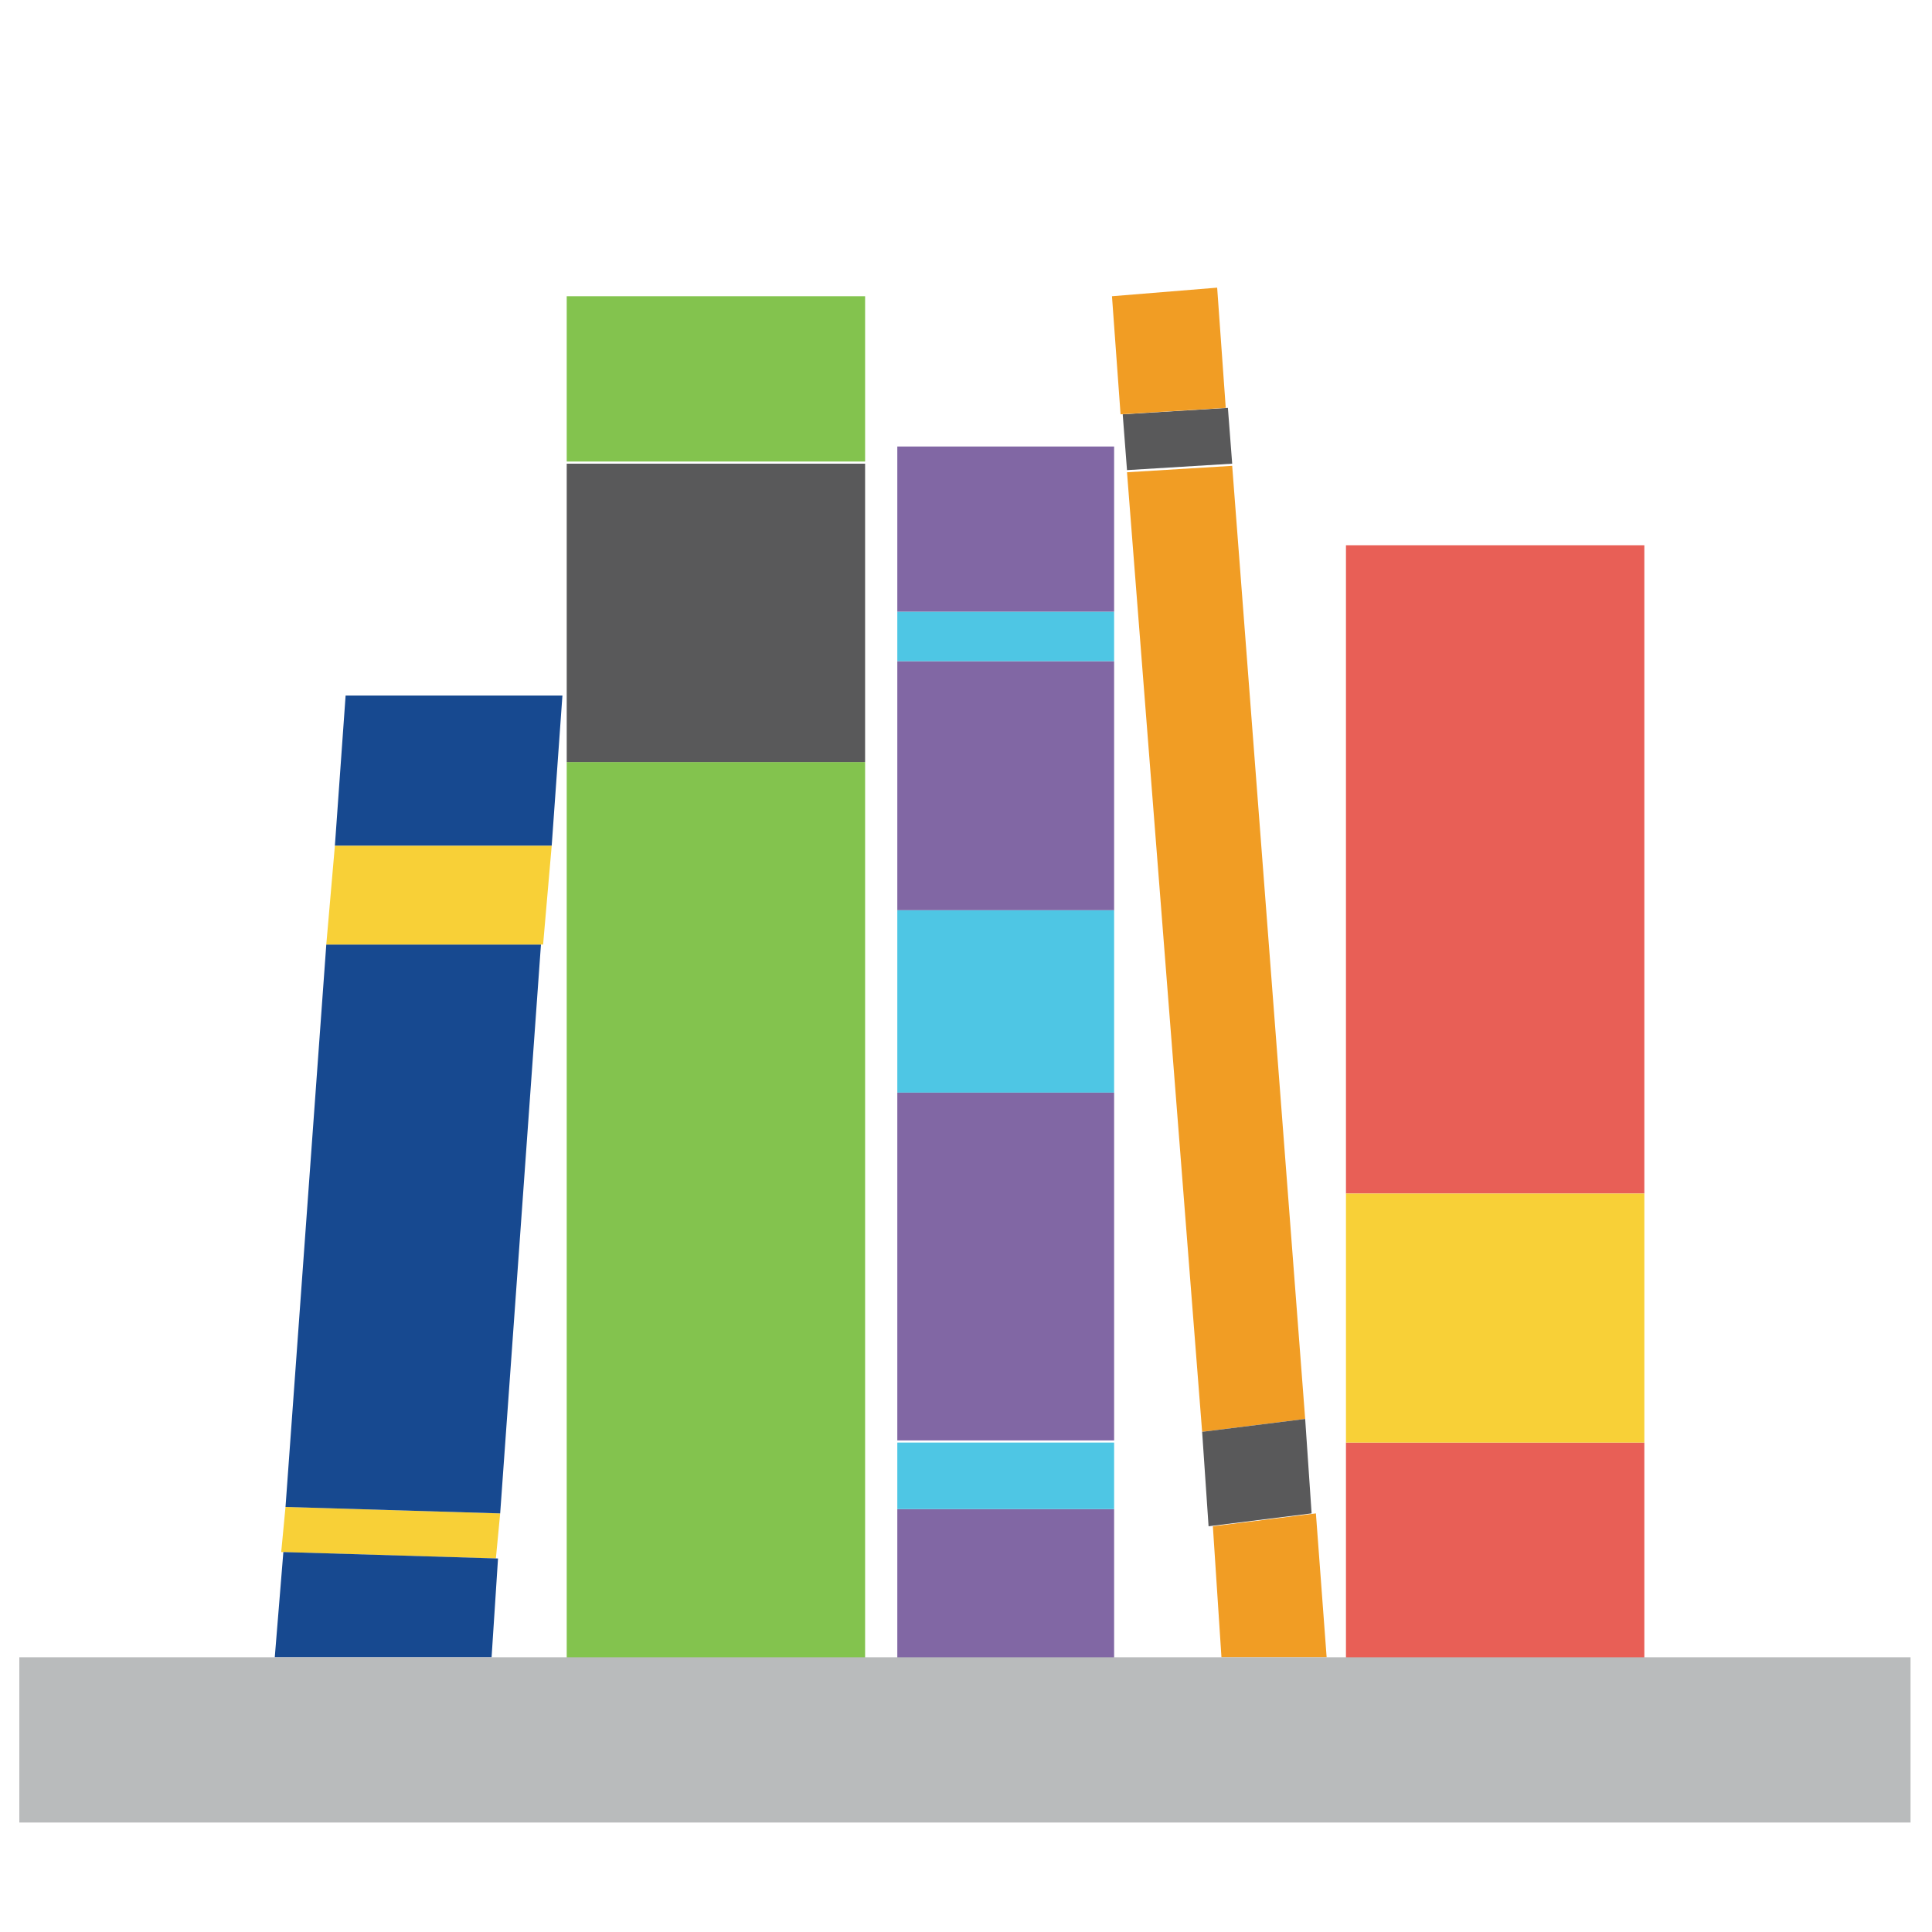 <?xml version="1.0" encoding="utf-8"?>
<!-- Generator: Adobe Illustrator 21.1.0, SVG Export Plug-In . SVG Version: 6.00 Build 0)  -->
<svg version="1.1" id="Capa_1" xmlns="http://www.w3.org/2000/svg" xmlns:xlink="http://www.w3.org/1999/xlink" x="0px" y="0px"
	 viewBox="0 0 90 90" style="enable-background:new 0 0 90 90;" xml:space="preserve">
<style type="text/css">
	.st0{display:none;}
	.st1{display:inline;fill:#8167A4;}
	.st2{display:inline;fill:#E85F56;}
	.st3{display:inline;fill:#F39E25;}
	.st4{display:inline;fill:#83C34E;}
	.st5{display:inline;}
	.st6{fill:#98999B;}
	.st7{display:inline;fill:#164992;}
	.st8{fill:#164992;}
	.st9{fill:#9D9CA1;}
	.st10{fill:#B3B3B9;}
	.st11{fill:#22376C;}
	.st12{fill:#D4E0E3;}
	.st13{fill:#BDD2D6;}
	.st14{fill:#353D4E;}
	.st15{fill:#3F475B;}
	.st16{fill:#2F3948;}
	.st17{fill:#4FC7E5;}
	.st18{fill:#FFFFFF;}
	.st19{fill:#7F6BA0;}
	.st20{fill:#D6DADF;}
	.st21{fill:#5B5268;}
	.st22{fill:#898694;}
	.st23{fill:#B7B9BF;}
	.st24{fill:#555558;}
	.st25{fill:#3BA1B2;}
	.st26{fill:#C3DEE5;}
	.st27{fill:#1C959A;}
	.st28{fill:#EEEEF1;}
	.st29{fill:#BABAC0;}
	.st30{fill:#ADAFB2;}
	.st31{display:inline;fill:#ADAFB2;}
	.st32{display:inline;fill:#D8DEE3;}
	.st33{fill:#33474D;}
	.st34{fill:#7F98CE;}
	.st35{fill:#A4D292;}
	.st36{fill:#FEFEFE;}
	.st37{fill:#E85F56;}
	.st38{fill:#F8D037;}
	.st39{fill:#83C34E;}
	.st40{display:inline;fill:#F19D24;}
	.st41{display:inline;fill:#F8D037;}
	.st42{fill:#D8DEE3;}
	.st43{fill:#F19D24;}
	.st44{fill:#174990;}
	.st45{fill:#8167A4;}
	.st46{fill:#B5C3C6;}
	.st47{fill:#B6C8CC;}
	.st48{fill:#E3E9EC;}
	.st49{fill:#556080;}
	.st50{fill:#A3B8BE;}
	.st51{fill:#CFE1E5;}
	.st52{fill:#71C285;}
	.st53{fill:#4C8056;}
	.st54{fill:#D1D4D1;}
	.st55{fill:#F0EDE0;}
	.st56{fill:#D6D0BB;}
	.st57{fill:#56B46F;}
	.st58{display:inline;fill:#FFD15C;}
	.st59{display:inline;fill:#334A5E;}
	.st60{display:inline;fill:#C9534A;}
	.st61{fill:#CBD0D5;}
	.st62{fill:#C24F47;}
	.st63{fill:#EDEDF0;}
	.st64{fill:#ADAEB1;}
	.st65{fill:#D2AC9C;}
	.st66{fill:#C8967C;}
	.st67{fill:#381200;}
	.st68{fill:#BA846C;}
	.st69{fill:#AD7B65;}
	.st70{fill:#5A2A22;}
	.st71{fill:#EAC485;}
	.st72{fill:#DFA94A;}
	.st73{fill:#CD913A;}
	.st74{fill:#95A5A6;}
	.st75{fill:#BDC3C7;}
	.st76{fill:#ECF0F1;}
	.st77{fill:#2C3E50;}
	.st78{fill:#7F8C8D;}
	.st79{fill:#5C4B51;}
	.st80{fill:#A7A37E;}
	.st81{fill:#FFFAD5;}
	.st82{fill:#F5E5C0;}
	.st83{fill:#FFD34E;}
	.st84{fill:#59595A;}
	.st85{fill:#4EC6E4;}
	.st86{clip-path:url(#SVGID_2_);fill:#F8D037;}
	.st87{clip-path:url(#SVGID_2_);fill:#B9BBBC;}
</style>
<g id="gasto_comun" class="st0">
	<path class="st1" d="M71.2,17.3v42.3c0,0.7,0.6,1.3,1.3,1.3h7.8c0.7,0,1.3-0.6,1.3-1.3V17.3c0-0.7-0.6-1.3-1.3-1.3h-7.8
		C71.8,16,71.2,16.6,71.2,17.3L71.2,17.3z"/>
	<path class="st2" d="M57.8,27.8c-0.7,0-1.3,0.6-1.3,1.3v30.5c0,0.7,0.6,1.3,1.3,1.3h7.8c0.7,0,1.3-0.6,1.3-1.3V29.1
		c0-0.7-0.6-1.3-1.3-1.3C65.6,27.8,57.8,27.8,57.8,27.8z"/>
	<path class="st3" d="M43,44.4c-0.7,0-1.3,0.6-1.3,1.3v13.9c0,0.7,0.6,1.3,1.3,1.3h7.8c0.7,0,1.3-0.6,1.3-1.3V45.7
		c0-0.7-0.6-1.3-1.3-1.3H43z"/>
	<path class="st4" d="M35.9,38.5h-7.8c-0.2,0-0.4,0.1-0.6,0.1c0.1,0.4,0.1,0.7,0.1,1.1l0,0l0,0c0,0.9-0.3,1.8-0.7,2.5
		c-0.1,0.1-0.1,0.2-0.2,0.2v9.9c0.7,0.8,1.3,1.7,1.7,2.7c0.5,1.2,0.7,2.5,0.7,4.1c0,0.6-0.1,1.2-0.1,1.7h6.8c0.7,0,1.3-0.6,1.3-1.3
		V39.8C37.3,39.1,36.7,38.5,35.9,38.5z"/>
	<g class="st5">
		<path class="st6" d="M27,55.7c-0.4-1-0.9-1.8-1.6-2.5s-1.5-1.3-2.4-1.7c-1-0.5-2-0.9-3-1.3c-0.5-0.2-1.1-0.4-1.6-0.6
			c-0.5-0.2-1.1-0.4-1.6-0.5v-7.4c0.6,0,1.2,0.1,1.6,0.2c0.1,0,0.2,0,0.3,0.1c0.5,0.1,1,0.3,1.4,0.4c0.4,0.2,0.8,0.3,1.2,0.4
			c0.4,0.1,0.8,0.2,1.3,0.2c0.7,0,1.3-0.2,1.9-0.5c0.5-0.3,1-0.7,1.3-1.2s0.5-1,0.5-1.6c0-0.7-0.2-1.3-0.6-1.8s-0.9-1-1.6-1.3
			c-0.7-0.4-1.4-0.6-2.2-0.9c-0.8-0.2-1.7-0.4-2.5-0.5c-0.3,0-0.5-0.1-0.8-0.1C17.8,35,17.3,35,16.7,35v-2.6c0-0.4-0.1-0.7-0.4-1
			s-0.6-0.4-1-0.4s-0.7,0.2-1,0.4c-0.3,0.3-0.4,0.6-0.4,1V35c-0.6,0-1.1,0.1-1.6,0.2c-1.5,0.2-2.9,0.6-4.1,1.3
			c-1.6,0.8-2.9,1.9-3.7,3.4C3.6,41.2,3.1,43,3.1,45c0,1.4,0.2,2.6,0.6,3.6s1,1.9,1.7,2.6C6.2,51.9,7,52.6,8,53.1
			c0.9,0.5,1.9,0.9,2.9,1.3c0.5,0.2,1,0.3,1.5,0.5s1.1,0.4,1.6,0.5v7.9c-0.6,0-1.1-0.1-1.6-0.2c-0.2,0-0.4-0.1-0.5-0.1
			c-0.7-0.2-1.3-0.4-1.8-0.6C9.5,62.2,9,62,8.5,61.9s-1.1-0.2-1.6-0.2c-0.9,0-1.6,0.2-2.1,0.5c-0.5,0.4-0.9,0.8-1.2,1.3
			s-0.4,1-0.4,1.5c0,0.7,0.2,1.3,0.7,1.9c0.5,0.5,1.1,1,1.9,1.4s1.6,0.7,2.6,1s1.9,0.5,2.9,0.6c0.4,0.1,0.8,0.1,1.2,0.1
			c0.4,0,1,0,1.5,0v2.6c0,0.4,0.1,0.7,0.4,1c0.3,0.3,0.6,0.4,1,0.4s0.7-0.2,1-0.4c0.2-0.3,0.4-0.6,0.4-1v-2.7
			c0.6-0.1,1.1-0.1,1.6-0.2c1-0.2,1.9-0.5,2.7-0.8c1.3-0.5,2.5-1.3,3.4-2.2c1-0.9,1.7-2,2.3-3.2c0.5-1.3,0.8-2.7,0.8-4.3
			C27.6,57.9,27.4,56.7,27,55.7z M14,48.1l-1.1-0.5c-0.2-0.1-0.4-0.2-0.6-0.3c-0.1-0.1-0.3-0.2-0.4-0.3c-0.3-0.2-0.6-0.5-0.9-0.9
			c-0.2-0.4-0.4-0.9-0.4-1.5s0.2-1.2,0.4-1.6c0.3-0.4,0.7-0.7,1.2-0.9l0,0c0.5-0.2,1-0.4,1.6-0.4v6.4H14z M19.1,62
			c-0.2,0.2-0.5,0.4-0.8,0.6c-0.5,0.3-1,0.5-1.6,0.6v-6.8l1.1,0.4c0.2,0.1,0.4,0.2,0.6,0.3c0.1,0.1,0.3,0.2,0.4,0.3
			c0.3,0.2,0.6,0.5,0.8,0.9c0.2,0.4,0.3,0.9,0.4,1.5C20,60.6,19.7,61.4,19.1,62z"/>
	</g>
	<path class="st7" d="M83.6,64.3H28.2c-0.6,1.4-1.5,2.6-2.6,3.7c-0.9,0.8-1.9,1.5-3,2c0.6,0.6,1.4,0.9,2.3,0.9h58.7
		c1.8,0,3.3-1.5,3.3-3.3C86.9,65.8,85.4,64.3,83.6,64.3z"/>
</g>
<g id="instalaciones" class="st0">
	<g class="st5">
		<g>
			<path class="st8" d="M63.9,41c-5.7,0-10.8,2.5-14.4,6.4L26,63.6c-3,1.9-4.5,5.5-3.8,8.9c0.8,4,4.3,6.9,8.4,6.9h25
				c0.7,0,1.3-0.1,2-0.2c2,0.7,4.1,1.1,6.4,1.1c10.8,0,19.5-8.8,19.5-19.5S74.6,41,63.9,41z"/>
			<g>
				<g>
					<circle class="st9" cx="18.6" cy="18.1" r="4.6"/>
					<circle class="st10" cx="17.5" cy="18.1" r="4.6"/>
				</g>
				<g>
					<path class="st9" d="M26.8,73.7L11.9,20.6c-0.2-0.9,0.2-1.9,1-2.3l3.3-1.8c1-0.6,2.3-0.1,2.8,1L42.9,72
						c0.6,1.3-0.3,2.9-1.8,2.9l-12.4,0.3C27.9,75.3,27,74.6,26.8,73.7z"/>
					<path class="st10" d="M25,73.3L10.7,21.2c-0.2-0.9,0.1-1.9,1-2.3l3.3-1.8c1-0.6,2.3-0.1,2.9,1l23.3,53.4
						c0.6,1.3-0.3,2.8-1.8,2.9l-12.3,0.4C26.1,74.8,25.3,74.2,25,73.3z"/>
				</g>
				<g>
					<g>
						<path class="st8" d="M25.6,21.9L5.9,14.7C4,14,3.1,12,3.8,10.1l0.6-1.7C5,6.7,7,5.7,8.9,6.4l19.7,7.1c1.9,0.7,2.8,2.7,2.1,4.6
							l-0.6,1.7C29.5,21.5,27.4,22.5,25.6,21.9z"/>
						<path class="st11" d="M30.7,14.9C30.7,14.9,30.6,14.9,30.7,14.9l-0.9,2.5c-0.6,1.4-2.1,2.2-3.6,1.7L7.4,12.3
							C5.9,11.7,5.1,10,5.7,8.6l0.9-2.2c0-0.1,0-0.1,0.1-0.2C5.7,6.4,4.8,7,4.5,8l-0.9,2.6c-0.6,1.6,0.2,3.3,1.9,4L26.1,22
							c1.6,0.6,3.3-0.2,4-1.9l0.9-2.6C31.2,16.7,31.1,15.7,30.7,14.9z"/>
					</g>
					<g>
						
							<ellipse transform="matrix(0.331 -0.944 0.944 0.331 2.082 25.045)" class="st12" cx="18.7" cy="11.1" rx="2.1" ry="11.9"/>
						<path class="st13" d="M18.3,12.2C12.8,10.3,8.5,8,7.8,6.7C7.6,6.8,7.4,6.9,7.4,7C7,8.1,11.7,10.8,18,12.9s11.6,3.1,12,2
							c0-0.1,0-0.3-0.1-0.4C28.4,14.9,23.7,14.1,18.3,12.2z"/>
					</g>
				</g>
				<g>
					<path class="st9" d="M15.1,18.9l-1.7,0.2c-1.4,0.2-2.8-0.8-3-2.2l0,0c-0.2-1.4,0.8-2.8,2.2-3l1.7-0.2c1.4-0.2,2.8,0.8,3,2.2
						l0,0C17.5,17.2,16.5,18.6,15.1,18.9z"/>
					<circle class="st9" cx="10.4" cy="17" r="4.6"/>
					<circle class="st10" cx="9.3" cy="17" r="4.6"/>
				</g>
			</g>
			<g>
				
					<rect x="65.6" y="27.3" transform="matrix(0.158 -0.987 0.987 0.158 32.387 96.049)" class="st10" width="13.9" height="3.5"/>
				<polygon class="st9" points="70,34.2 73.5,34.6 74.3,29.4 70.8,28.8 				"/>
				<polygon class="st9" points="71.2,26.4 74.7,26.5 75.4,22.8 71.8,22.9 				"/>
				<path class="st10" d="M67.3,63.8l-1.6-0.2c-1.8-0.3-2.9-2-2.6-3.7L67.8,33c0.3-1.8,2-2.9,3.7-2.6l1.6,0.2c1.8,0.3,2.9,2,2.6,3.7
					L71,61.2C70.7,62.9,69,64.1,67.3,63.8z"/>
				<path class="st9" d="M66.6,40l-3.8,21.7c-0.1,0.7,0.3,1.3,1,1.4l5.5,0.9c0.7,0.1,1.3-0.3,1.4-1l3.6-20.7
					C71.9,41.2,69.3,40.3,66.6,40z"/>
				<path class="st8" d="M61.3,25.3h18.6c0.4,0,0.9-0.2,1.2-0.6l5.1-6.8c0.8-1,0-2.6-1.2-2.5c-5.6,0.1-17.5,1.2-24.6,7.1
					C59.2,23.5,59.9,25.3,61.3,25.3z"/>
				<path class="st11" d="M85.1,15.5c-0.2,0-0.4,0-0.7,0l0,0l-5.1,6.8c-0.3,0.3-0.8,0.6-1.2,0.6h-18c-0.7,1,0,2.5,1.2,2.5h18.6
					c0.4,0,0.9-0.2,1.2-0.6l5.1-6.8C87.1,16.8,86.3,15.4,85.1,15.5z"/>
			</g>
			<g>
				<path class="st8" d="M63.9,41.7c-5.7,0-10.8,2.5-14.4,6.4L26,64.2c-3,1.9-4.5,5.5-3.8,8.9c0.8,4,4.3,6.9,8.4,6.9h25
					c0.7,0,1.3-0.1,2-0.2c2,0.7,4.1,1.1,6.4,1.1c10.8,0,19.5-8.8,19.5-19.5C83.4,50.5,74.6,41.7,63.9,41.7z"/>
				<g>
					<path class="st8" d="M52.7,47.8L26.4,65.9c-3,1.9-4.5,5.5-3.8,8.9l0,0c0.8,4,4.3,6.9,8.4,6.9h25c5.2,0,9.1-4.6,8.5-9.7l1.3-18
						C65,47.6,58,44.4,52.7,47.8z"/>
					<path class="st11" d="M61.8,79.4L45.2,66.9c0,0-0.4,6.9,3.7,14.7H56C58.3,81.6,60.3,80.8,61.8,79.4z"/>
					<circle class="st8" cx="64.3" cy="62.9" r="19.5"/>
				</g>
			</g>
			<g>
				<circle class="st12" cx="30.6" cy="73.4" r="3"/>
				<path class="st13" d="M31.1,75.6c-1.7,0-3-1.3-3-3c0-0.4,0.1-0.8,0.2-1.1c-0.4,0.6-0.7,1.2-0.7,1.9c0,1.7,1.3,3,3,3
					c1.2,0,2.3-0.8,2.8-1.9C32.8,75.3,32,75.6,31.1,75.6z"/>
			</g>
			<g>
				<circle class="st14" cx="26.5" cy="80.4" r="4.6"/>
				<circle class="st15" cx="25.4" cy="80.4" r="4.6"/>
			</g>
			<g>
				<circle class="st14" cx="72.9" cy="81.3" r="4.6"/>
				<circle class="st15" cx="71.8" cy="81.3" r="4.6"/>
			</g>
			<g>
				<g>
					<circle class="st12" cx="64.3" cy="62.9" r="12.9"/>
					<path class="st13" d="M64.9,74.3c-7.1,0-12.9-5.8-12.9-13c0-1.2,0.2-2.5,0.6-3.6c-0.7,1.6-1.1,3.3-1.1,5.2
						c0,7.1,5.8,12.9,12.9,12.9c5.9,0,10.8-3.9,12.4-9.3C74.7,71.1,70.2,74.3,64.9,74.3z"/>
				</g>
				<g>
					
						<rect x="56.9" y="66.7" transform="matrix(0.566 -0.824 0.824 0.566 -28.99 80.252)" class="st16" width="9.8" height="2"/>
					
						<rect x="56.3" y="66.6" transform="matrix(0.566 -0.824 0.824 0.566 -29.14 79.734)" class="st14" width="9.8" height="2"/>
					<g>
						<circle class="st14" cx="64.8" cy="63.2" r="3.3"/>
						<circle class="st15" cx="64" cy="63.2" r="3.3"/>
					</g>
					<g>
						<path class="st14" d="M63.6,72.6h-8.5c-0.6,0-0.9-0.4-0.9-0.9l0,0c0-0.6,0.4-0.9,0.9-0.9h8.5c0.6,0,0.9,0.4,0.9,0.9l0,0
							C64.4,72.1,64,72.6,63.6,72.6z"/>
						<path class="st15" d="M62.4,72.6H54c-0.6,0-0.9-0.4-0.9-0.9l0,0c0-0.6,0.4-0.9,0.9-0.9h8.5c0.6,0,0.9,0.4,0.9,0.9l0,0
							C63.4,72.1,63,72.6,62.4,72.6z"/>
					</g>
				</g>
			</g>
		</g>
	</g>
</g>
<g id="mensajes" class="st0">
	<g class="st5">
		<path class="st17" d="M46.4,32.1h35c3.7,0,6.8,3,6.8,6.8v18.9c0,3.7-3,6.8-6.8,6.8H62.5V70c0,0.5-0.3,1-0.9,1.2
			c-0.2,0.1-0.3,0.1-0.5,0.1c-0.3,0-0.7-0.2-1-0.4l-6.3-6.3h-7.5c-3.7,0-6.8-3-6.8-6.8v-19C39.6,35.1,42.7,32.1,46.4,32.1L46.4,32.1
			z"/>
		<path class="st18" d="M76,41.5h4.1c0.8,0,1.4-0.6,1.4-1.4c0-0.8-0.6-1.4-1.4-1.4H76c-0.8,0-1.4,0.6-1.4,1.4S75.3,41.5,76,41.5
			L76,41.5z"/>
		<path class="st18" d="M47.7,41.5h22.9c0.8,0,1.4-0.6,1.4-1.4c0-0.8-0.6-1.4-1.4-1.4H47.7c-0.8,0-1.4,0.6-1.4,1.4
			C46.4,40.9,47,41.5,47.7,41.5L47.7,41.5z"/>
		<path class="st18" d="M47.7,46.9H80c0.8,0,1.4-0.6,1.4-1.4s-0.6-1.4-1.4-1.4H47.7c-0.8,0-1.4,0.6-1.4,1.4
			C46.4,46.3,47,46.9,47.7,46.9L47.7,46.9z"/>
		<path class="st18" d="M47.7,52.3h4.1c0.8,0,1.4-0.6,1.4-1.4c0-0.8-0.6-1.4-1.4-1.4h-4.1c-0.8,0-1.4,0.6-1.4,1.4
			C46.4,51.7,47,52.3,47.7,52.3L47.7,52.3z"/>
		<path class="st18" d="M57.1,52.3H80c0.8,0,1.4-0.6,1.4-1.4c0-0.8-0.6-1.4-1.4-1.4H57.1c-0.8,0-1.4,0.6-1.4,1.4
			C55.8,51.7,56.4,52.3,57.1,52.3L57.1,52.3z"/>
		<path class="st18" d="M47.7,57.7H80c0.8,0,1.4-0.6,1.4-1.4c0-0.8-0.6-1.4-1.4-1.4H47.7c-0.8,0-1.4,0.6-1.4,1.4
			C46.4,57,47,57.7,47.7,57.7L47.7,57.7z"/>
		<path class="st19" d="M43.7,19.9H8.6c-3.7,0-6.8,3-6.8,6.8v18.9c0,3.7,3,6.8,6.8,6.8h18.9v5.4c0,0.5,0.3,1,0.9,1.2
			c0.2,0.1,0.3,0.1,0.5,0.1c0.3,0,0.7-0.2,1-0.4l6.3-6.3h7.5c3.7,0,6.8-3,6.8-6.8V26.7C50.4,23,47.4,19.9,43.7,19.9L43.7,19.9z"/>
		<path class="st18" d="M14.1,29.4H10c-0.8,0-1.4-0.6-1.4-1.4s0.6-1.4,1.4-1.4h4.1c0.8,0,1.4,0.6,1.4,1.4
			C15.4,28.8,14.7,29.4,14.1,29.4L14.1,29.4z"/>
		<path class="st18" d="M42.3,29.4H19.4c-0.8,0-1.4-0.6-1.4-1.4s0.6-1.4,1.4-1.4h22.9c0.8,0,1.4,0.6,1.4,1.4S43.1,29.4,42.3,29.4
			L42.3,29.4z"/>
		<path class="st18" d="M42.3,34.8H10c-0.8,0-1.4-0.6-1.4-1.4c0-0.8,0.6-1.4,1.4-1.4h32.3c0.8,0,1.4,0.6,1.4,1.4
			C43.7,34.2,43.1,34.8,42.3,34.8L42.3,34.8z"/>
		<path class="st18" d="M42.3,40.1h-4.1c-0.8,0-1.4-0.6-1.4-1.4s0.6-1.4,1.4-1.4h4.1c0.8,0,1.4,0.6,1.4,1.4S43.1,40.1,42.3,40.1
			L42.3,40.1z"/>
		<path class="st18" d="M32.9,40.1H10c-0.8,0-1.4-0.6-1.4-1.4s0.6-1.4,1.4-1.4h22.9c0.8,0,1.4,0.6,1.4,1.4S33.6,40.1,32.9,40.1
			L32.9,40.1z"/>
		<path class="st18" d="M42.3,45.5H10c-0.8,0-1.4-0.6-1.4-1.4c0-0.8,0.6-1.4,1.4-1.4h32.3c0.8,0,1.4,0.6,1.4,1.4
			S43.1,45.5,42.3,45.5L42.3,45.5z"/>
	</g>
</g>
<g id="documentacion" class="st0">
	<g class="st5">
		<path class="st20" d="M69.4,4.6H10c-1.4,0-2.7,1.2-2.7,2.7v75.5c0,1.4,1.2,2.7,2.7,2.7h59.3c1.4,0,2.7-1.2,2.7-2.7V7.2
			C72,5.8,70.8,4.6,69.4,4.6L69.4,4.6z"/>
		<g>
			<path class="st21" d="M61.2,19.4H18.1c-0.7,0-1.3-0.6-1.3-1.3s0.6-1.3,1.3-1.3h43.1c0.7,0,1.3,0.6,1.3,1.3S62,19.4,61.2,19.4
				L61.2,19.4z"/>
			<path class="st22" d="M61.2,35.5H18.1c-0.7,0-1.3-0.6-1.3-1.3s0.6-1.3,1.3-1.3h43.1c0.7,0,1.3,0.6,1.3,1.3S62,35.5,61.2,35.5
				L61.2,35.5z"/>
			<path class="st23" d="M61.2,73.3H18.1c-0.7,0-1.3-0.6-1.3-1.3c0-0.7,0.6-1.3,1.3-1.3h43.1c0.7,0,1.3,0.6,1.3,1.3
				C62.6,72.7,62,73.3,61.2,73.3L61.2,73.3z"/>
			<path class="st22" d="M61.2,51.7H18.1c-0.7,0-1.3-0.6-1.3-1.3s0.6-1.3,1.3-1.3h43.1c0.7,0,1.3,0.6,1.3,1.3S62,51.7,61.2,51.7
				L61.2,51.7z"/>
			<path class="st21" d="M28.9,24.7H18.1c-0.7,0-1.3-0.6-1.3-1.3c0-0.7,0.6-1.3,1.3-1.3h10.8c0.7,0,1.3,0.6,1.3,1.3
				C30.3,24.2,29.6,24.7,28.9,24.7L28.9,24.7z"/>
			<path class="st21" d="M61.2,24.7h-27c-0.7,0-1.3-0.6-1.3-1.3c0-0.7,0.6-1.3,1.3-1.3h27c0.7,0,1.3,0.6,1.3,1.3
				C62.6,24.2,62,24.7,61.2,24.7L61.2,24.7z"/>
			<path class="st22" d="M50.4,30.2H18.1c-0.7,0-1.3-0.6-1.3-1.3c0-0.7,0.6-1.3,1.3-1.3h32.3c0.7,0,1.3,0.6,1.3,1.3
				S51.3,30.2,50.4,30.2L50.4,30.2z"/>
			<path class="st22" d="M61.2,30.2h-5.4c-0.7,0-1.3-0.6-1.3-1.3c0-0.7,0.6-1.3,1.3-1.3h5.4c0.7,0,1.3,0.6,1.3,1.3
				S62,30.2,61.2,30.2L61.2,30.2z"/>
			<path class="st23" d="M61.2,67.9H18.1c-0.7,0-1.3-0.6-1.3-1.3c0-0.7,0.6-1.3,1.3-1.3h43.1c0.7,0,1.3,0.6,1.3,1.3
				C62.6,67.3,62,67.9,61.2,67.9L61.2,67.9z"/>
			<path class="st22" d="M28.9,57.1H18.1c-0.7,0-1.3-0.6-1.3-1.3s0.6-1.3,1.3-1.3h10.8c0.7,0,1.3,0.6,1.3,1.3
				C30.3,56.5,29.6,57.1,28.9,57.1L28.9,57.1z"/>
			<path class="st23" d="M61.2,57.1h-27c-0.7,0-1.3-0.6-1.3-1.3s0.6-1.3,1.3-1.3h27c0.7,0,1.3,0.6,1.3,1.3
				C62.6,56.5,62,57.1,61.2,57.1L61.2,57.1z"/>
			<path class="st23" d="M50.4,62.5H18.1c-0.7,0-1.3-0.6-1.3-1.3s0.6-1.3,1.3-1.3h32.3c0.7,0,1.3,0.6,1.3,1.3
				C51.8,61.9,51.3,62.5,50.4,62.5L50.4,62.5z"/>
			<path class="st23" d="M61.2,62.5h-5.4c-0.7,0-1.3-0.6-1.3-1.3s0.6-1.3,1.3-1.3h5.4c0.7,0,1.3,0.6,1.3,1.3
				C62.6,61.9,62,62.5,61.2,62.5L61.2,62.5z"/>
			<path class="st22" d="M35.6,41H18.1c-0.7,0-1.3-0.6-1.3-1.3s0.6-1.3,1.3-1.3h17.5c0.7,0,1.3,0.6,1.3,1.3C37,40.4,36.3,41,35.6,41
				L35.6,41z"/>
			<path class="st22" d="M61.2,41H41.1c-0.7,0-1.3-0.6-1.3-1.3s0.6-1.3,1.3-1.3h20.2c0.7,0,1.3,0.6,1.3,1.3S62,41,61.2,41L61.2,41z"
				/>
			<path class="st22" d="M46.4,46.3H18.1c-0.7,0-1.3-0.6-1.3-1.3s0.6-1.3,1.3-1.3h28.3c0.7,0,1.3,0.6,1.3,1.3
				C47.8,45.7,47.1,46.3,46.4,46.3L46.4,46.3z"/>
			<path class="st22" d="M61.2,46.3h-9.5c-0.7,0-1.3-0.6-1.3-1.3s0.6-1.3,1.3-1.3h9.5c0.7,0,1.3,0.6,1.3,1.3
				C62.6,45.7,62,46.3,61.2,46.3L61.2,46.3z"/>
		</g>
	</g>
	<g class="st5">
		<path class="st24" d="M78.6,24.4l1.2-3.6L74.2,19L73,22.6c1-0.2,2.1-0.1,3.1,0.2C77.1,23.1,78,23.7,78.6,24.4L78.6,24.4z"/>
		<path class="st25" d="M78.6,24.4c-0.6-0.7-1.5-1.3-2.6-1.7c-1-0.3-2.1-0.4-3.1-0.2c-2,0.4-3.7,1.9-4.4,3.9l11.2,3.8
			C80.5,28.2,80,26,78.6,24.4L78.6,24.4z"/>
		<rect x="63.9" y="39" transform="matrix(0.321 -0.947 0.947 0.321 9.666 97.436)" class="st25" width="17.8" height="6"/>
		<rect x="58.3" y="37" transform="matrix(0.321 -0.947 0.947 0.321 7.757 90.776)" class="st26" width="17.8" height="6"/>
		<path class="st25" d="M59,73.2l4.2,1.4l8-19.1l-5.6-1.9L59,73.2z"/>
		<path class="st26" d="M59,73.2l6.7-19.7l-5.6-1.9l-5.2,20.1L59,73.2z"/>
		
			<rect x="71.2" y="24.7" transform="matrix(0.321 -0.947 0.947 0.321 20.934 90.302)" class="st27" width="4.4" height="11.8"/>
		
			<rect x="64.2" y="45.6" transform="matrix(0.321 -0.947 0.947 0.321 -3.733 97.86)" class="st27" width="4.4" height="11.8"/>
		
			<rect x="67.2" y="39.3" transform="matrix(0.321 -0.947 0.947 0.321 13.868 102.368)" class="st24" width="22.2" height="4.4"/>
		<path class="st24" d="M59,73.2l-4.1-1.4l0.2,6.3l-0.2,0.7c-0.4,1.1,0.2,2.5,1.4,2.8c1.1,0.4,2.5-0.2,2.8-1.4l0.2-0.7l4-4.9
			L59,73.2z"/>
	</g>
</g>
<g id="ggcc_adm" class="st0">
	<g class="st5">
		<path class="st28" d="M69.5,22.7L49.8,3H6.3v81.4h63.2V22.7z"/>
		<path class="st29" d="M49.8,3v19.7h19.7L49.8,3z"/>
	</g>
	<g class="st5">
		<path class="st30" d="M28.5,22.8c0,1.1-0.4,1.9-1.2,2.6c-0.8,0.7-1.9,1-3.3,1.2v2.1h-1.4v-2c-1.7,0-3.1-0.3-4.4-0.9v-2.7
			c0.6,0.3,1.3,0.5,2.1,0.8c0.8,0.2,1.6,0.4,2.2,0.4v-3.2L22,20.9c-1.3-0.5-2.3-1.1-2.9-1.7s-0.8-1.4-0.8-2.3c0-1,0.4-1.8,1.2-2.4
			c0.8-0.6,1.8-1,3.2-1.2v-1.6h1.4v1.5c1.6,0.1,3,0.4,4.2,0.9l-1,2.4c-1.1-0.4-2.1-0.7-3.3-0.8v3c1.3,0.5,2.3,0.9,2.8,1.3
			s1,0.8,1.2,1.2C28.4,21.7,28.5,22.3,28.5,22.8z M21.4,16.8c0,0.3,0.1,0.5,0.3,0.7c0.2,0.2,0.5,0.4,1,0.6v-2.4
			C21.8,15.9,21.4,16.3,21.4,16.8z M25.5,23c0-0.3-0.1-0.5-0.3-0.7c-0.2-0.2-0.6-0.4-1-0.6v2.5C25,24,25.5,23.6,25.5,23z"/>
	</g>
	<path class="st31" d="M55.5,65.5H20.3c-0.8,0-1.4,0.6-1.4,1.4s0.6,1.4,1.4,1.4h35.1c0.8,0,1.4-0.6,1.4-1.4
		C56.9,66.1,56.2,65.5,55.5,65.5L55.5,65.5z"/>
	<path class="st31" d="M55.5,73.6H20.3c-0.8,0-1.4,0.6-1.4,1.4s0.6,1.4,1.4,1.4h35.1c0.8,0,1.4-0.6,1.4-1.4
		C56.9,74.2,56.2,73.6,55.5,73.6L55.5,73.6z"/>
	
		<rect x="41.2" y="38.5" transform="matrix(0.371 -0.929 0.929 0.371 -5.577 71.12)" class="st32" width="17.1" height="2.4"/>
	
		<rect x="23.1" y="48.1" transform="matrix(0.68 -0.733 0.733 0.68 -27.065 36.569)" class="st32" width="10.6" height="2.4"/>
	
		<rect x="38" y="41.9" transform="matrix(0.464 -0.886 0.886 0.464 -20.782 59.984)" class="st32" width="2.4" height="10.6"/>
	<g class="st5">
		<path class="st33" d="M79,88.3H57.8c-3.3,0-6-2.7-6-6v-38c0-3.3,2.7-6,6-6H79c3.3,0,6,2.7,6,6v38C85,85.6,82.3,88.3,79,88.3z"/>
		<path class="st34" d="M61.4,43.6h-5.5c-0.5,0-1-0.4-1-1v-0.2c0-0.5,0.4-1,1-1h5.5c0.5,0,1,0.4,1,1v0.2
			C62.4,43.2,61.9,43.6,61.4,43.6z"/>
		<rect x="56.2" y="46" class="st35" width="24.6" height="9.6"/>
		<rect x="57.1" y="59.1" class="st36" width="5.3" height="4.5"/>
		<rect x="65.9" y="59.1" class="st36" width="5.3" height="4.5"/>
		<rect x="74.6" y="59.1" class="st37" width="5.3" height="4.5"/>
		<rect x="57.1" y="65.9" class="st36" width="5.3" height="4.5"/>
		<rect x="65.9" y="65.9" class="st36" width="5.3" height="4.5"/>
		<rect x="74.6" y="65.9" class="st38" width="5.3" height="4.5"/>
		<rect x="57.1" y="72.7" class="st36" width="5.3" height="4.5"/>
		<rect x="65.9" y="72.7" class="st36" width="5.3" height="4.5"/>
		<rect x="74.6" y="72.7" class="st39" width="5.3" height="11.3"/>
		<rect x="57.1" y="79.6" class="st36" width="5.3" height="4.5"/>
		<rect x="65.9" y="79.6" class="st36" width="5.3" height="4.5"/>
	</g>
	<circle class="st2" cx="23.5" cy="54.6" r="3.7"/>
	<circle class="st40" cx="32.7" cy="44.2" r="3.7"/>
	<ellipse transform="matrix(0.995 -0.102 0.102 0.995 -4.854 4.892)" class="st41" cx="45.5" cy="50" rx="3.7" ry="3.7"/>
	<circle class="st4" cx="53.5" cy="30.4" r="3.7"/>
</g>
<g id="informes_financieros" class="st0">
	<g class="st5">
		<path class="st28" d="M76.6,23.9L56.9,4.3H13.4v81.4h63.2V23.9z"/>
		<path class="st29" d="M56.9,4.3V24h19.7L56.9,4.3z"/>
	</g>
	<g class="st5">
		<path class="st30" d="M32.3,22.1c0,1.1-0.4,1.9-1.2,2.6c-0.8,0.7-1.9,1-3.3,1.2V28h-1.4v-2c-1.7,0-3.1-0.3-4.4-0.9v-2.7
			c0.6,0.3,1.3,0.5,2.1,0.8c0.8,0.2,1.6,0.4,2.2,0.4v-3.2l-0.7-0.3c-1.3-0.5-2.3-1.1-2.9-1.7s-0.8-1.4-0.8-2.3c0-1,0.4-1.8,1.2-2.4
			c0.8-0.6,1.8-1,3.2-1.2V11h1.4v1.5c1.6,0.1,3,0.4,4.2,0.9l-1,2.4c-1.1-0.4-2.1-0.7-3.3-0.8v3c1.3,0.5,2.3,0.9,2.8,1.3
			s1,0.8,1.2,1.2C32.2,21,32.3,21.5,32.3,22.1z M25.2,16.1c0,0.3,0.1,0.5,0.3,0.7c0.2,0.2,0.5,0.4,1,0.6V15
			C25.6,15.2,25.2,15.5,25.2,16.1z M29.3,22.3c0-0.3-0.1-0.5-0.3-0.7c-0.2-0.2-0.6-0.4-1-0.6v2.5C28.8,23.3,29.3,22.9,29.3,22.3z"/>
	</g>
	<g class="st5">
		
			<rect x="49.2" y="39" transform="matrix(0.956 -0.295 0.295 0.956 -9.3 18.255)" class="st42" width="13.5" height="1.9"/>
		
			<rect x="26.8" y="39.1" transform="matrix(0.68 -0.733 0.733 0.68 -19.406 35.614)" class="st42" width="8.6" height="1.9"/>
		
			<rect x="40.7" y="32.7" transform="matrix(0.406 -0.914 0.914 0.406 -11.002 61.324)" class="st42" width="1.9" height="12.8"/>
		<circle class="st37" cx="27.2" cy="44.3" r="2.9"/>
		<circle class="st43" cx="35.4" cy="35.9" r="2.9"/>
		<circle class="st38" cx="48.2" cy="42" r="2.9"/>
		<circle class="st39" cx="63.8" cy="37.6" r="2.9"/>
	</g>
	<g class="st5">
		<path class="st44" d="M62.6,73.8H27.4c-0.8,0-1.4,0.6-1.4,1.4s0.6,1.4,1.4,1.4h35.1c0.8,0,1.4-0.6,1.4-1.4
			C64,74.4,63.3,73.8,62.6,73.8L62.6,73.8z"/>
		<path class="st45" d="M54,49.6v21.9c0,0.4,0.3,0.7,0.7,0.7h4c0.4,0,0.7-0.3,0.7-0.7V49.6c0-0.4-0.3-0.7-0.7-0.7h-4
			C54.4,48.9,54,49.2,54,49.6L54,49.6z"/>
		<path class="st37" d="M47.1,55c-0.4,0-0.7,0.3-0.7,0.7v15.8c0,0.4,0.3,0.7,0.7,0.7h4c0.4,0,0.7-0.3,0.7-0.7V55.7
			c0-0.4-0.3-0.7-0.7-0.7H47.1z"/>
		<path class="st39" d="M39.4,59.5c-0.4,0-0.7,0.5-0.7,1v10.7c0,0.6,0.3,1,0.7,1h4c0.4,0,0.7-0.5,0.7-1V60.5c0-0.6-0.3-1-0.7-1H39.4
			z"/>
		<path class="st43" d="M31.2,57c-0.4,0-0.7,0.5-0.7,1.2V71c0,0.7,0.3,1.2,0.7,1.2h4c0.4,0,0.7-0.5,0.7-1.2V58.2
			c0-0.7-0.3-1.2-0.7-1.2H31.2z"/>
	</g>
</g>
<g id="banco" class="st0">
	<g class="st5">
		<rect x="45.2" y="9.7" class="st46" width="10.9" height="70.8"/>
		<path class="st47" d="M45.2,13.8H7c-0.7,0-1.3,0.6-1.3,1.3v60c0,0.7,0.6,1.3,1.3,1.3h38.2V13.8z"/>
		<path class="st47" d="M68.2,13.8l9.7,5.4V71l-9.7,5.4h15.2c0.7,0,1.3-0.6,1.3-1.3v-60c0-0.7-0.6-1.3-1.3-1.3
			C83.4,13.8,68.2,13.8,68.2,13.8z"/>
		<path class="st48" d="M56.1,7.2v75.7c0,0.1,0.1,0.2,0.2,0.1l21.5-12.1V19.1L56.3,7C56.2,7,56.1,7,56.1,7.2L56.1,7.2z"/>
		<path class="st49" d="M45.2,19.3H13c-1,0-1.8,0.8-1.8,1.8v48c0,1,0.8,1.8,1.8,1.8h32.2V19.3z"/>
		<path class="st50" d="M76.5,27.4h4.1c0.8,0,1.4-0.6,1.4-1.4s-0.6-1.4-1.4-1.4h-4.1c-0.8,0-1.4,0.6-1.4,1.4S75.7,27.4,76.5,27.4
			L76.5,27.4z"/>
		<path class="st50" d="M80.6,28.8h-4.1c-0.8,0-1.4,0.6-1.4,1.4s0.6,1.4,1.4,1.4h4.1c0.8,0,1.4-0.6,1.4-1.4
			C81.9,29.4,81.3,28.8,80.6,28.8L80.6,28.8z"/>
		<path class="st50" d="M80.6,58.7h-4.1c-0.8,0-1.4,0.6-1.4,1.4c0,0.8,0.6,1.4,1.4,1.4h4.1c0.8,0,1.4-0.6,1.4-1.4
			C81.9,59.3,81.3,58.7,80.6,58.7L80.6,58.7z"/>
		<path class="st50" d="M80.6,62.8h-4.1c-0.8,0-1.4,0.6-1.4,1.4c0,0.8,0.6,1.4,1.4,1.4h4.1c0.8,0,1.4-0.6,1.4-1.4
			C81.9,63.4,81.3,62.8,80.6,62.8L80.6,62.8z"/>
		<rect x="8.5" y="76.4" class="st49" width="10.9" height="5.4"/>
		<rect x="71.1" y="76.4" class="st49" width="10.9" height="5.4"/>
		<path class="st49" d="M52,13.7c0,0.8-0.6,1.4-1.4,1.4c-0.8,0-1.4-0.6-1.4-1.4c0-0.8,0.6-1.4,1.4-1.4S52,12.9,52,13.7L52,13.7z"/>
		<path class="st49" d="M52,21.9c0,0.8-0.6,1.4-1.4,1.4c-0.8,0-1.4-0.6-1.4-1.4s0.6-1.4,1.4-1.4S52,21.1,52,21.9L52,21.9z"/>
		<path class="st49" d="M52,68.1c0,0.8-0.6,1.4-1.4,1.4c-0.8,0-1.4-0.6-1.4-1.4s0.6-1.4,1.4-1.4C51.4,66.8,52,67.4,52,68.1L52,68.1z
			"/>
		<path class="st49" d="M52,60c0,0.8-0.6,1.4-1.4,1.4c-0.8,0-1.4-0.6-1.4-1.4c0-0.8,0.6-1.4,1.4-1.4S52,59.2,52,60L52,60z"/>
		<path class="st49" d="M52,30c0,0.8-0.6,1.4-1.4,1.4c-0.8,0-1.4-0.6-1.4-1.4s0.6-1.4,1.4-1.4C51.4,28.7,52,29.3,52,30L52,30z"/>
		<path class="st49" d="M52,76.3c0,0.8-0.6,1.4-1.4,1.4c-0.8,0-1.4-0.6-1.4-1.4s0.6-1.4,1.4-1.4S52,75.5,52,76.3L52,76.3z"/>
		<path class="st46" d="M60.2,31.4v5.4c2.3,0,4.1,1.8,4.1,4.1V49c0,2.3-1.8,4.1-4.1,4.1v5.4c5.3,0,9.5-4.3,9.5-9.5v-8.1
			C69.7,35.7,65.4,31.4,60.2,31.4L60.2,31.4z"/>
		<path class="st51" d="M61.6,33.5h-1.1l0,0h-0.3v1.4h1.4c2.2,0,5.4,2.6,5.4,4.8v10.6c0,2.2-3.2,5-5.4,5h-1.4v1.3h1.6
			c2.9-0.1,6.5-3.4,6.5-6.3V39.7C68.3,36.7,64.6,33.5,61.6,33.5L61.6,33.5z"/>
		<rect x="16.6" y="54.6" class="st52" width="24.5" height="16.3"/>
		<rect x="16.6" y="65.5" class="st53" width="8.2" height="2.7"/>
		<rect x="16.6" y="61.4" class="st53" width="8.2" height="2.7"/>
		<rect x="16.6" y="57.4" class="st53" width="8.2" height="2.7"/>
		<rect x="33" y="65.5" class="st53" width="8.2" height="2.7"/>
		<rect x="33" y="61.4" class="st53" width="8.2" height="2.7"/>
		<rect x="33" y="57.4" class="st53" width="8.2" height="2.7"/>
		<rect x="24.8" y="54.6" class="st54" width="8.2" height="16.3"/>
		<rect x="16.6" y="28.8" class="st52" width="24.5" height="16.3"/>
		<rect x="16.6" y="39.7" class="st53" width="8.2" height="2.7"/>
		<rect x="16.6" y="35.6" class="st53" width="8.2" height="2.7"/>
		<rect x="16.6" y="31.5" class="st53" width="8.2" height="2.7"/>
		<rect x="33" y="39.7" class="st53" width="8.2" height="2.7"/>
		<rect x="33" y="35.6" class="st53" width="8.2" height="2.7"/>
		<rect x="33" y="31.5" class="st53" width="8.2" height="2.7"/>
		<rect x="24.8" y="28.8" class="st54" width="8.2" height="16.3"/>
		<rect x="11.2" y="45.1" class="st46" width="34" height="2.7"/>
	</g>
</g>
<g id="remuneraciones" class="st0">
	<g class="st5">
		<polygon class="st55" points="65.5,25.9 60.8,25.9 2.1,25.9 2.1,68.6 60.8,68.6 65.5,68.6 82,68.6 82,25.9 		"/>
		<path class="st56" d="M54.4,43.1h-4.1c-0.8,0-1.4-0.6-1.4-1.4c0-0.8,0.6-1.4,1.4-1.4h4.1c0.8,0,1.4,0.6,1.4,1.4
			C55.8,42.5,55.2,43.1,54.4,43.1"/>
		<path class="st56" d="M33.8,37.6h-4.1c-0.8,0-1.4-0.6-1.4-1.4c0-0.8,0.6-1.4,1.4-1.4h4.1c0.8,0,1.4,0.6,1.4,1.4
			C35.1,37,34.5,37.6,33.8,37.6"/>
		<path class="st56" d="M54.4,37.6h-9.6c-0.8,0-1.4-0.6-1.4-1.4c0-0.8,0.6-1.4,1.4-1.4h9.6c0.8,0,1.4,0.6,1.4,1.4
			C55.8,37,55.2,37.6,54.4,37.6"/>
		<path class="st56" d="M39.3,37.6c-0.4,0-0.7-0.1-1-0.4c-0.2-0.3-0.4-0.6-0.4-1s0.1-0.7,0.4-1c0.5-0.5,1.4-0.5,2,0
			c0.2,0.3,0.4,0.6,0.4,1s-0.1,0.7-0.4,1C40,37.5,39.6,37.6,39.3,37.6"/>
		<path class="st56" d="M44.8,43.1h-9.6c-0.8,0-1.4-0.6-1.4-1.4c0-0.8,0.6-1.4,1.4-1.4h9.6c0.8,0,1.4,0.6,1.4,1.4
			C46.2,42.5,45.5,43.1,44.8,43.1"/>
		<path class="st56" d="M29.6,43.1c-0.4,0-0.7-0.2-1-0.4c-0.2-0.3-0.4-0.6-0.4-1s0.1-0.7,0.4-1c0.5-0.5,1.4-0.5,2,0
			c0.2,0.3,0.4,0.6,0.4,1s-0.2,0.7-0.4,1C30.3,43,30,43.1,29.6,43.1"/>
		<path class="st57" d="M14.5,58.6c-3.8,0-6.9-3.1-6.9-6.9c0-0.8,0.6-1.4,1.4-1.4s1.4,0.6,1.4,1.4c0,2.3,1.8,4.1,4.1,4.1
			c1.2,0,2.4-0.5,3.2-1.5c0.4-0.4,0.5-1,0.5-1.5c-0.1-0.6-0.4-1.2-0.9-1.5L10,45.7c-1.1-0.8-1.8-2.1-1.9-3.4C8,41,8.4,39.7,9.2,38.7
			c1.3-1.6,3.2-2.4,5.3-2.4c3.8,0,6.9,3.1,6.9,6.9c0,0.8-0.6,1.4-1.4,1.4s-1.4-0.6-1.4-1.4c0-2.3-1.8-4.1-4.1-4.1
			c-1.2,0-2.4,0.5-3.2,1.5c-0.4,0.4-0.5,1-0.5,1.5c0.1,0.6,0.4,1.2,0.9,1.5l7.2,5.6c1.1,0.8,1.8,2.1,1.9,3.4
			c0.1,1.3-0.3,2.6-1.1,3.6C18.4,57.7,16.5,58.6,14.5,58.6"/>
		<path class="st57" d="M14.5,61c-0.8,0-1.4-0.6-1.4-1.4V34.9c0-0.8,0.6-1.4,1.4-1.4c0.8,0,1.4,0.6,1.4,1.4v24.8
			C15.9,60.4,15.2,61,14.5,61"/>
		<path class="st56" d="M34,50.6c-3,1.6-4,4.6-4.4,7.7c-0.6-0.5-1.1-1-1.7-1.4c-1.4-1.1-3.3,0.8-2,1.9c1.3,1.1,2.6,2.2,3.9,3.2
			c0.9,0.8,2.3,0.3,2.3-1c0.1-3,0.2-6.5,3.2-8.1C36.9,52.1,35.5,49.7,34,50.6"/>
		<path class="st56" d="M46.8,57.6c-0.7-1.3-2.3-1.9-3.7-1.5c-1.9,0.5-4.1,2.8-5.4,0.1c-0.8-1.6-3.2-0.2-2.4,1.4
			c0.7,1.4,2.1,2.5,3.7,2.7c0.8,0.1,1.5,0,2.3-0.3c0.6-0.2,2.7-1.8,3.1-1C45.3,60.5,47.7,59.1,46.8,57.6"/>
	</g>
	<path class="st58" d="M64.7,56.6L82.2,34l-10.3-7.9L54.5,48.7c-0.1,0.1-0.2,0.3-0.3,0.5c-0.1,0.1-0.1,0.4-0.1,0.5L54,50.3l-0.9,7.1
		l-0.6,4.8l4.5-1.8l6.6-2.7l0.5-0.2c0.1,0,0.4-0.2,0.5-0.3C64.5,56.9,64.6,56.9,64.7,56.6z"/>
	<g class="st5">
		<path class="st37" d="M56.7,52.3l18.3-24L71.9,26L54.5,48.7c-0.1,0.1-0.2,0.3-0.3,0.5c-0.1,0.1-0.1,0.4-0.1,0.5L54,50.3L56.7,52.3
			z"/>
		<path class="st37" d="M64.7,56.6L82.2,34l-3.1-2.3L60.8,55.5l2.6,2l0.5-0.2c0.1,0,0.4-0.2,0.5-0.3C64.5,56.9,64.6,56.9,64.7,56.6z
			"/>
	</g>
	<polygon class="st59" points="57,60.4 53.1,57.4 52.5,62.2 	"/>
	<path class="st60" d="M86.7,23.9L80.3,19c-1.1-0.9-2.6-0.7-3.4,0.5L74.3,23l10.4,7.9l2.6-3.5C88,26.4,87.8,24.8,86.7,23.9z"/>
	<rect x="52.8" y="39.3" transform="matrix(0.609 -0.793 0.793 0.609 -6.711 70.249)" class="st2" width="30.2" height="5.3"/>
	<rect x="76.2" y="22" transform="matrix(0.609 -0.793 0.793 0.609 7.996 73.224)" class="st2" width="4" height="13"/>
</g>
<g id="mantenciones" class="st0">
	<g class="st5">
		<path class="st61" d="M5.2,26v51c0,3.4,2.8,6.2,6.2,6.2h67.1c3.4,0,6.2-2.8,6.2-6.2V26H5.2z"/>
		<path class="st45" d="M78.6,8.6H11.4c-3.4,0-6.2,2.8-6.2,6.2V26h79.6V14.9C84.8,11.4,82,8.6,78.6,8.6L78.6,8.6z M15.2,21.1
			c-2.1,0-3.7-1.7-3.7-3.7c0-2.1,1.7-3.7,3.7-3.7c2.1,0,3.7,1.7,3.7,3.7S17.2,21.1,15.2,21.1L15.2,21.1z M74.8,21.1
			c-2.1,0-3.7-1.7-3.7-3.7c0-2.1,1.7-3.7,3.7-3.7c2.1,0,3.7,1.7,3.7,3.7C78.6,19.4,76.9,21.1,74.8,21.1L74.8,21.1z"/>
		<path class="st18" d="M45,37.2c-2.7,0-5,2.2-5,5c0,2.7,2.2,5,5,5c2.7,0,5-2.2,5-5C50,39.5,47.7,37.2,45,37.2L45,37.2z"/>
		<path class="st18" d="M32.6,37.2c-2.7,0-5,2.2-5,5c0,2.7,2.2,5,5,5c2.7,0,5-2.2,5-5C37.5,39.5,35.3,37.2,32.6,37.2L32.6,37.2z"/>
		<path class="st18" d="M20.1,37.2c-2.7,0-5,2.2-5,5c0,2.7,2.2,5,5,5c2.7,0,5-2.2,5-5C25.1,39.5,22.9,37.2,20.1,37.2L20.1,37.2z"/>
		<path class="st18" d="M57.4,37.2c-2.7,0-5,2.2-5,5c0,2.7,2.2,5,5,5c2.7,0,5-2.2,5-5C62.4,39.5,60.2,37.2,57.4,37.2L57.4,37.2z"/>
		<path class="st18" d="M69.9,47.2c2.7,0,5-2.2,5-5c0-2.7-2.2-5-5-5c-2.7,0-5,2.2-5,5C64.9,44.9,67.1,47.2,69.9,47.2L69.9,47.2z"/>
		<path class="st18" d="M45,49.7c-2.7,0-5,2.2-5,5c0,2.7,2.2,5,5,5c2.7,0,5-2.2,5-5S47.7,49.7,45,49.7L45,49.7z"/>
		<path class="st18" d="M32.6,49.7c-2.7,0-5,2.2-5,5c0,2.7,2.2,5,5,5c2.7,0,5-2.2,5-5C37.5,51.9,35.3,49.7,32.6,49.7L32.6,49.7z"/>
		<path class="st18" d="M20.1,49.7c-2.7,0-5,2.2-5,5c0,2.7,2.2,5,5,5c2.7,0,5-2.2,5-5S22.9,49.7,20.1,49.7L20.1,49.7z"/>
		<path class="st18" d="M57.4,49.7c-2.7,0-5,2.2-5,5c0,2.7,2.2,5,5,5c2.7,0,5-2.2,5-5S60.2,49.7,57.4,49.7L57.4,49.7z"/>
		<path class="st18" d="M69.9,49.7c-2.7,0-5,2.2-5,5c0,2.7,2.2,5,5,5c2.7,0,5-2.2,5-5C74.8,51.9,72.6,49.7,69.9,49.7L69.9,49.7z"/>
		<path class="st18" d="M45,62.1c-2.7,0-5,2.2-5,5c0,2.7,2.2,5,5,5c2.7,0,5-2.2,5-5C50,64.3,47.7,62.1,45,62.1L45,62.1z"/>
		<path class="st18" d="M32.6,62.1c-2.7,0-5,2.2-5,5c0,2.7,2.2,5,5,5c2.7,0,5-2.2,5-5C37.5,64.3,35.3,62.1,32.6,62.1L32.6,62.1z"/>
		<path class="st18" d="M20.1,62.1c-2.7,0-5,2.2-5,5c0,2.7,2.2,5,5,5c2.7,0,5-2.2,5-5C25.1,64.3,22.9,62.1,20.1,62.1L20.1,62.1z"/>
		<path class="st18" d="M57.4,62.1c-2.7,0-5,2.2-5,5c0,2.7,2.2,5,5,5c2.7,0,5-2.2,5-5C62.4,64.3,60.2,62.1,57.4,62.1L57.4,62.1z"/>
		<path class="st18" d="M69.9,62.1c-2.7,0-5,2.2-5,5c0,2.7,2.2,5,5,5c2.7,0,5-2.2,5-5C74.8,64.3,72.6,62.1,69.9,62.1L69.9,62.1z"/>
		<path class="st44" d="M15.2,19.2c-1,0-1.9-0.8-1.9-1.9V8.6c0-1,0.8-1.9,1.9-1.9c1,0,1.9,0.8,1.9,1.9v8.7
			C17,18.4,16.2,19.2,15.2,19.2L15.2,19.2z"/>
		<path class="st44" d="M74.8,19.2c-1,0-1.9-0.8-1.9-1.9V8.6c0-1,0.8-1.9,1.9-1.9c1,0,1.9,0.8,1.9,1.9v8.7
			C76.7,18.4,75.9,19.2,74.8,19.2L74.8,19.2z"/>
		<path class="st43" d="M25.1,42.2c0,2.7-2.2,5-5,5c-2.7,0-5-2.2-5-5c0-2.7,2.2-5,5-5S25.1,39.5,25.1,42.2L25.1,42.2z"/>
		<path class="st37" d="M50,67.1c0,2.7-2.2,5-5,5c-2.7,0-5-2.2-5-5c0-2.7,2.2-5,5-5C47.7,62.1,50,64.3,50,67.1L50,67.1z"/>
		<path class="st39" d="M62.4,54.6c0,2.7-2.2,5-5,5c-2.7,0-5-2.2-5-5c0-2.7,2.2-5,5-5C60.2,49.7,62.4,51.9,62.4,54.6L62.4,54.6z"/>
	</g>
</g>
<g id="libro_banco" class="st0">
	<g class="st5">
		<rect x="13.6" y="3.7" class="st37" width="62.7" height="82.7"/>
		<rect x="13.6" y="3.7" class="st62" width="11.4" height="82.7"/>
		<rect x="35" y="17.9" class="st63" width="31.4" height="20.8"/>
		<rect x="47.5" y="24.3" class="st64" width="14.6" height="2.9"/>
		<rect x="47.5" y="30" class="st64" width="14.6" height="2.8"/>
		<g>
			<g>
				<path class="st64" d="M42.7,36.1v-1.8c-1.4,0-2.7-0.3-3.8-0.8h-0.1v-2.7l0.2,0.1c0.5,0.3,1.2,0.5,1.9,0.7s1.3,0.3,1.8,0.3v-2.6
					L42.1,29c-1.2-0.5-2.1-1-2.6-1.6s-0.8-1.3-0.8-2.1c0-0.9,0.4-1.7,1.1-2.3c0.7-0.6,1.6-0.9,2.8-1.1v-1.4h1.5v1.4
					c1.4,0.1,2.6,0.4,3.7,0.8h0.1L47,25.2h-0.1c-0.9-0.4-1.8-0.6-2.7-0.7V27c1.1,0.4,2,0.8,2.5,1.2c0.5,0.3,0.9,0.7,1.1,1.1
					c0.2,0.4,0.4,0.9,0.4,1.5c0,1-0.4,1.8-1.1,2.4c-0.7,0.6-1.7,0.9-2.9,1.1v1.9h-1.5V36.1z M44.2,31.8c0.7-0.1,1-0.4,1-0.9
					c0-0.2-0.1-0.4-0.3-0.6c-0.2-0.1-0.4-0.3-0.7-0.4V31.8z M42.7,24.5c-0.6,0.1-0.9,0.4-0.9,0.8c0,0.2,0.1,0.4,0.2,0.6
					c0.1,0.1,0.4,0.3,0.7,0.4V24.5z"/>
				<path class="st63" d="M44,20.7v1.4c1.4,0.1,2.7,0.3,3.8,0.8L47,25c-1-0.4-2-0.6-3-0.7V27c1.2,0.5,2,0.9,2.5,1.2
					c0.5,0.3,0.9,0.7,1.1,1.1c0.2,0.4,0.4,0.9,0.4,1.4c0,1-0.3,1.7-1,2.3s-1.7,0.9-2.9,1.1V36h-1.2v-1.8c-1.5,0-2.8-0.3-3.9-0.8V31
					c0.5,0.3,1.2,0.5,1.9,0.7s1.4,0.3,2,0.4v-2.8l-0.6-0.2c-1.2-0.5-2.1-1-2.6-1.5c-0.5-0.6-0.8-1.2-0.8-2.1s0.3-1.6,1-2.2
					s1.7-0.9,2.9-1v-1.4H44 M42.8,26.5v-2.1c-0.8,0.1-1.2,0.4-1.2,0.9c0,0.3,0.1,0.5,0.3,0.7C42.1,26.1,42.4,26.3,42.8,26.5
					 M44,31.9c0.8-0.1,1.2-0.5,1.2-1.1c0-0.3-0.1-0.5-0.3-0.6c-0.2-0.2-0.5-0.4-0.9-0.5V31.9 M44.3,20.5H44h-1.2h-0.3v0.3V22
					c-1.2,0.1-2.1,0.5-2.8,1.1s-1.1,1.4-1.1,2.4c0,0.9,0.3,1.6,0.8,2.2s1.4,1.1,2.7,1.6l0.5,0.2v2.4c-0.5-0.1-1.1-0.2-1.7-0.3
					c-0.7-0.2-1.4-0.4-1.9-0.7l-0.4-0.2v0.4v2.4v0.2l0.1,0.1c1.1,0.5,2.3,0.7,3.8,0.8V36v0.3h0.3H44h0.3V36v-1.6
					c1.2-0.1,2.2-0.5,2.8-1.1c0.8-0.6,1.1-1.5,1.1-2.5c0-0.6-0.1-1.1-0.4-1.5c-0.3-0.4-0.6-0.8-1.2-1.2c-0.5-0.3-1.3-0.7-2.4-1.1
					v-2.2c0.9,0.1,1.7,0.3,2.6,0.7l0.2,0.1l0.1-0.2L48,23l0.1-0.2l-0.2-0.1c-1.1-0.5-2.3-0.8-3.6-0.8v-1.1V20.5L44.3,20.5z
					 M42.5,26.1c-0.2-0.1-0.4-0.2-0.5-0.3c-0.1-0.1-0.2-0.3-0.2-0.5c0-0.1,0-0.5,0.7-0.6V26.1L42.5,26.1z M44.3,31.6V30
					c0.2,0.1,0.4,0.2,0.5,0.3c0.2,0.1,0.2,0.3,0.2,0.5C45,31.1,44.9,31.4,44.3,31.6L44.3,31.6z"/>
			</g>
		</g>
	</g>
</g>
<g id="control_de_acceso" class="st0">
	<g class="st5">
		<path class="st65" d="M21.6,39.9c0.3,2.2-0.9,4.3-2.8,4.5l0,0c-1.9,0.3-3.6-1.2-4-3.4l-0.3-2.8c-0.3-2.2,0.9-4.3,2.8-4.5l0,0
			c1.9-0.3,3.6,1.2,4,3.4L21.6,39.9z"/>
		<path class="st65" d="M51.9,39.5c-0.3,2.2,0.9,4.3,2.8,4.5l0,0c1.9,0.3,3.6-1.2,4-3.4l0.3-2.8c0.3-2.2-0.9-4.3-2.8-4.5l0,0
			c-1.9-0.3-3.6,1.2-4,3.4L51.9,39.5z"/>
		<polygon class="st66" points="36.8,52.6 30.1,52.6 30.1,68.6 36.8,68.6 43.5,68.6 43.5,52.6 		"/>
		<path class="st65" d="M56.2,27.1l-19.4-7.9l0,0l-19.4,7c0,0-3.3,33.7,19.4,35.1l0,0c0.2,0,0.3,0,0.7,0c0.2,0,0.3,0,0.5,0l0,0
			C59.3,60.1,56.2,27.1,56.2,27.1z"/>
		<path class="st66" d="M61.7,84.2C62.2,79,62,75.1,61,73.7c-3.6-4.6-12-6-18.2-6.4h-5.7c-0.3,0-0.7,0-0.9,0s-0.5,0-0.9,0h-5.5h-0.2
			c-6,0.3-14.1,1.7-17.5,6.4c-1,1.4-1,5.3-0.7,10.5H61.7z"/>
		<g>
			<circle class="st67" cx="27.3" cy="38.7" r="1.7"/>
			<circle class="st67" cx="46.2" cy="38.7" r="1.7"/>
		</g>
		<path class="st68" d="M34.3,36.9v7.7c0,1.4,1,2.4,2.4,2.4s2.4-1,2.4-2.4v-7.7H34.3z"/>
		<polygon class="st69" points="30.2,51.2 42.8,51.2 40.2,53.1 36.6,53.8 33.1,53.1 		"/>
		<g>
			<path class="st70" d="M55.8,40.4L55.8,40.4C55.8,40.4,55.8,40.6,55.8,40.4z"/>
			<path class="st70" d="M55.8,14.9c-1.5-4.3-4.5-8.3-5.8-12.5c-0.2,0.2-0.5,0.5-0.9,0.7L49,3.2c-0.3,0.2-0.5,0.3-0.9,0.5l0,0
				c-0.3,0.2-0.7,0.3-1,0.5c0,0-0.2,0-0.2,0.2c-0.3,0.2-0.7,0.3-1,0.5l0,0c-0.3,0.2-0.7,0.3-1,0.5c-0.2,0-0.2,0-0.3,0.2
				c-0.3,0.2-0.7,0.2-1,0.3c0,0,0,0-0.2,0c-0.3,0.2-0.9,0.2-1.2,0.3c-0.2,0-0.2,0-0.3,0c-0.3,0.2-0.7,0.2-1.2,0.3l0,0
				c-0.7,0.4-1,0.4-1.5,0.5H39c-0.7,0.2-1.2,0.3-1.9,0.5c-0.2,0-0.3,0-0.5,0.2l0,0c-2.4,0.7-4.6,1.2-6.7,2.1
				c-13.8,5.8-16,19.8-11.7,33.2c0,0-0.2-0.3,0.7-10c0.5-7,9.1-10.7,17.9-10.7c0.5,0,0.9,0,1.4,0c0.2,0,0.2,0,0.3,0
				c0.5,0,0.9,0,1.4,0.2c0.2,0,0.2,0,0.3,0c0.5,0,0.9,0.2,1.2,0.2c0.2,0,0.2,0,0.3,0c0.3,0,0.9,0.2,1.2,0.2c0.2,0,0.2,0,0.3,0
				c0.3,0.2,0.9,0.2,1.2,0.3c0.2,0,0.2,0,0.3,0c0.3,0.2,0.7,0.2,1.2,0.3c0.2,0,0.2,0,0.3,0.2c0.3,0.2,0.7,0.3,1,0.3
				c0.2,0,0.2,0.2,0.3,0.2c0.3,0.2,0.7,0.3,1,0.5c0.2,0,0.2,0.2,0.3,0.2c0.3,0.2,0.5,0.3,0.9,0.5c0.2,0,0.2,0.2,0.3,0.2
				c0.3,0.2,0.5,0.3,0.9,0.5c0.2,0,0.2,0.2,0.3,0.2c0.2,0.2,0.5,0.3,0.7,0.7c0.2,0.2,0.2,0.2,0.3,0.3c0.2,0.2,0.3,0.5,0.7,0.7
				c0.2,0.2,0.2,0.2,0.3,0.3c0.2,0.2,0.3,0.5,0.5,0.7c0,0.2,0.2,0.2,0.2,0.3c0.2,0.3,0.3,0.5,0.5,0.9c0,0.2,0.2,0.2,0.2,0.3
				c0.2,0.3,0.2,0.7,0.3,1c0,0.2,0,0.2,0.2,0.3c0.2,0.3,0.2,0.9,0.2,1.4c0.7,6.2,0.9,7.4,0.9,7.6c0-0.3,1-4,1.2-8.8l0,0
				C57.9,23.5,56.9,18,55.8,14.9z"/>
		</g>
		<path class="st71" d="M61.9,84.2c0.3-5.3,0.3-9.1-0.7-10.5c-2.2-2.9-6.5-4.5-10.8-5.5c-0.9,6.2-7,11.3-13.9,11.9
			c-6.5-0.5-11.9-5.7-12.7-12c-4.5,0.9-8.9,2.4-11.3,5.7c-1,1.4-1,5.2-0.7,10.5L61.9,84.2L61.9,84.2z"/>
		<path class="st72" d="M67.4,84.2C62,69.9,55.5,69.9,55.5,69.9l-3.6,14.3C51.9,84.2,67.4,84.2,67.4,84.2z"/>
		<path class="st73" d="M22.1,84.2c0.2,0,0.3-0.2,0.5-0.2L19,69.6c0,0-7,0.2-12.5,14.6H22.1z"/>
	</g>
	<g transform="translate(0 -1028.4)" class="st5">
		<path class="st74" d="M53.6,1091.5c-1.9,0-3.4,1.5-3.4,3.4v17.2c0,1.9,1.5,3.4,3.4,3.4h27.5c1.9,0,3.4-1.5,3.4-3.4v-17.2
			c0-1.9-1.5-3.4-3.4-3.4H53.6z"/>
		<path class="st75" d="M53.6,1089.8c-1.9,0-3.4,1.5-3.4,3.4v17.2c0,1.9,1.5,3.4,3.4,3.4h27.5c1.9,0,3.4-1.5,3.4-3.4v-17.2
			c0-1.9-1.5-3.4-3.4-3.4H53.6z"/>
		<rect x="53.6" y="1093.2" class="st76" width="12" height="17.2"/>
		<path class="st77" d="M59.3,1094.9c-2.2,0.2-4,2-4,4.3c0,1.2,0.5,2.4,1.4,3.2c-1.2,0.5-2.3,1.3-3.1,2.4v3.9v1.7h12v-1.7v-4
			c-0.8-1-1.9-1.8-3.1-2.3c0.9-0.8,1.4-2,1.4-3.2c0-2.4-1.9-4.3-4.3-4.3C59.5,1094.9,59.4,1094.9,59.3,1094.9z"/>
		<path class="st78" d="M69.1,1094.9v1.7H76v-1.7H69.1z M69.1,1098.3v1.7h12v-1.7H69.1z M69.1,1101.8v1.7h12v-1.7H69.1z"/>
	</g>
</g>
<g id="libro_de_novedades" class="st0">
	<g class="st5">
		<path class="st79" d="M6.1,17.7H83c2.5,0,4.6,2,4.6,4.6v54.3c0,2.5-2,4.6-4.6,4.6H6.1c-2.5,0-4.6-2-4.6-4.6V22.3
			C1.6,19.7,3.6,17.7,6.1,17.7z"/>
		<rect x="5" y="21.2" class="st80" width="78.9" height="56.5"/>
		<rect x="5" y="21.2" class="st81" width="78.9" height="53.4"/>
		<rect x="5" y="21.2" class="st82" width="39.4" height="53.4"/>
		<polygon class="st81" points="44.4,21.2 14.3,7.3 14.3,65.5 44.4,74.6 		"/>
		<path class="st83" d="M47.2,13.3H48c1.5,0,2.8,1.3,2.8,2.8l0,0v40l0,0h-6.4l0,0v-40C44.4,14.5,45.7,13.3,47.2,13.3L47.2,13.3z"/>
		<polygon class="st83" points="44.4,56.1 44.4,59.4 47.6,57.1 50.9,59.4 50.9,56.1 		"/>
		<rect x="53.5" y="44.7" class="st80" width="27.8" height="1.8"/>
		<rect x="53.5" y="49.1" class="st80" width="27.8" height="1.8"/>
		<rect x="53.5" y="53.6" class="st80" width="27.8" height="1.8"/>
		<rect x="53.5" y="31.4" class="st80" width="27.8" height="1.8"/>
		<rect x="53.5" y="35.8" class="st80" width="27.8" height="1.8"/>
		<rect x="53.5" y="40.3" class="st80" width="27.8" height="1.8"/>
		<rect x="53.5" y="58.1" class="st80" width="27.8" height="1.8"/>
		<rect x="53.5" y="62.2" class="st80" width="27.8" height="1.8"/>
	</g>
</g>
<path class="st44" d="M16.1,32.4l-0.5,7h10.1l0.5-7H16.1z M16.1,32.4"/>
<path class="st38" d="M13.1,72.3l10,0.3l0.2-2.1l-10-0.3L13.1,72.3z M13.1,72.3"/>
<path class="st44" d="M12.8,77.2h10.1l0.3-4.6l-10-0.3L12.8,77.2z M12.8,77.2"/>
<path class="st44" d="M13.3,70.2l10,0.3L25.2,44H15.2L13.3,70.2z M13.3,70.2"/>
<path class="st38" d="M15.2,44h10.1l0.4-4.6H15.6L15.2,44z M15.2,44"/>
<rect x="26.4" y="13.8" class="st39" width="13.9" height="7.7"/>
<rect x="26.4" y="35.5" class="st39" width="13.9" height="41.8"/>
<rect x="26.4" y="21.6" class="st84" width="13.9" height="13.9"/>
<rect x="41.8" y="42.4" class="st85" width="10.1" height="8.5"/>
<rect x="41.8" y="50.9" class="st45" width="10.1" height="16.2"/>
<rect x="41.8" y="70.3" class="st45" width="10.1" height="7"/>
<rect x="41.8" y="67.2" class="st85" width="10.1" height="3.1"/>
<rect x="41.8" y="30.8" class="st45" width="10.1" height="11.6"/>
<rect x="41.8" y="20.8" class="st45" width="10.1" height="7.7"/>
<rect x="41.8" y="28.5" class="st85" width="10.1" height="2.3"/>
<path class="st84" d="M57.2,19l-4.9,0.3l0.2,2.6l4.9-0.3L57.2,19z M57.2,19"/>
<path class="st43" d="M56.9,77.2h4.9l-0.5-6.7l-4.8,0.6L56.9,77.2z M56.9,77.2"/>
<path class="st43" d="M56.7,13.4l-4.9,0.4l0.4,5.5l4.9-0.3L56.7,13.4z M56.7,13.4"/>
<path class="st43" d="M57.4,21.7L52.5,22L56,66.7l4.8-0.6L57.4,21.7z M57.4,21.7"/>
<path class="st84" d="M56,66.7l0.3,4.4l4.8-0.6l-0.3-4.4L56,66.7z M56,66.7"/>
<rect x="62.7" y="67.2" class="st37" width="13.9" height="10.1"/>
<rect x="62.7" y="25.4" class="st37" width="13.9" height="30.2"/>
<g>
	<defs>
		<rect id="SVGID_1_" x="0.9" y="13.3" width="88.1" height="71.8"/>
	</defs>
	<clipPath id="SVGID_2_">
		<use xlink:href="#SVGID_1_"  style="overflow:visible;"/>
	</clipPath>
	<rect x="62.7" y="55.6" class="st86" width="13.9" height="11.6"/>
	<rect x="0.9" y="77.2" class="st87" width="88.2" height="7.7"/>
</g>
</svg>
